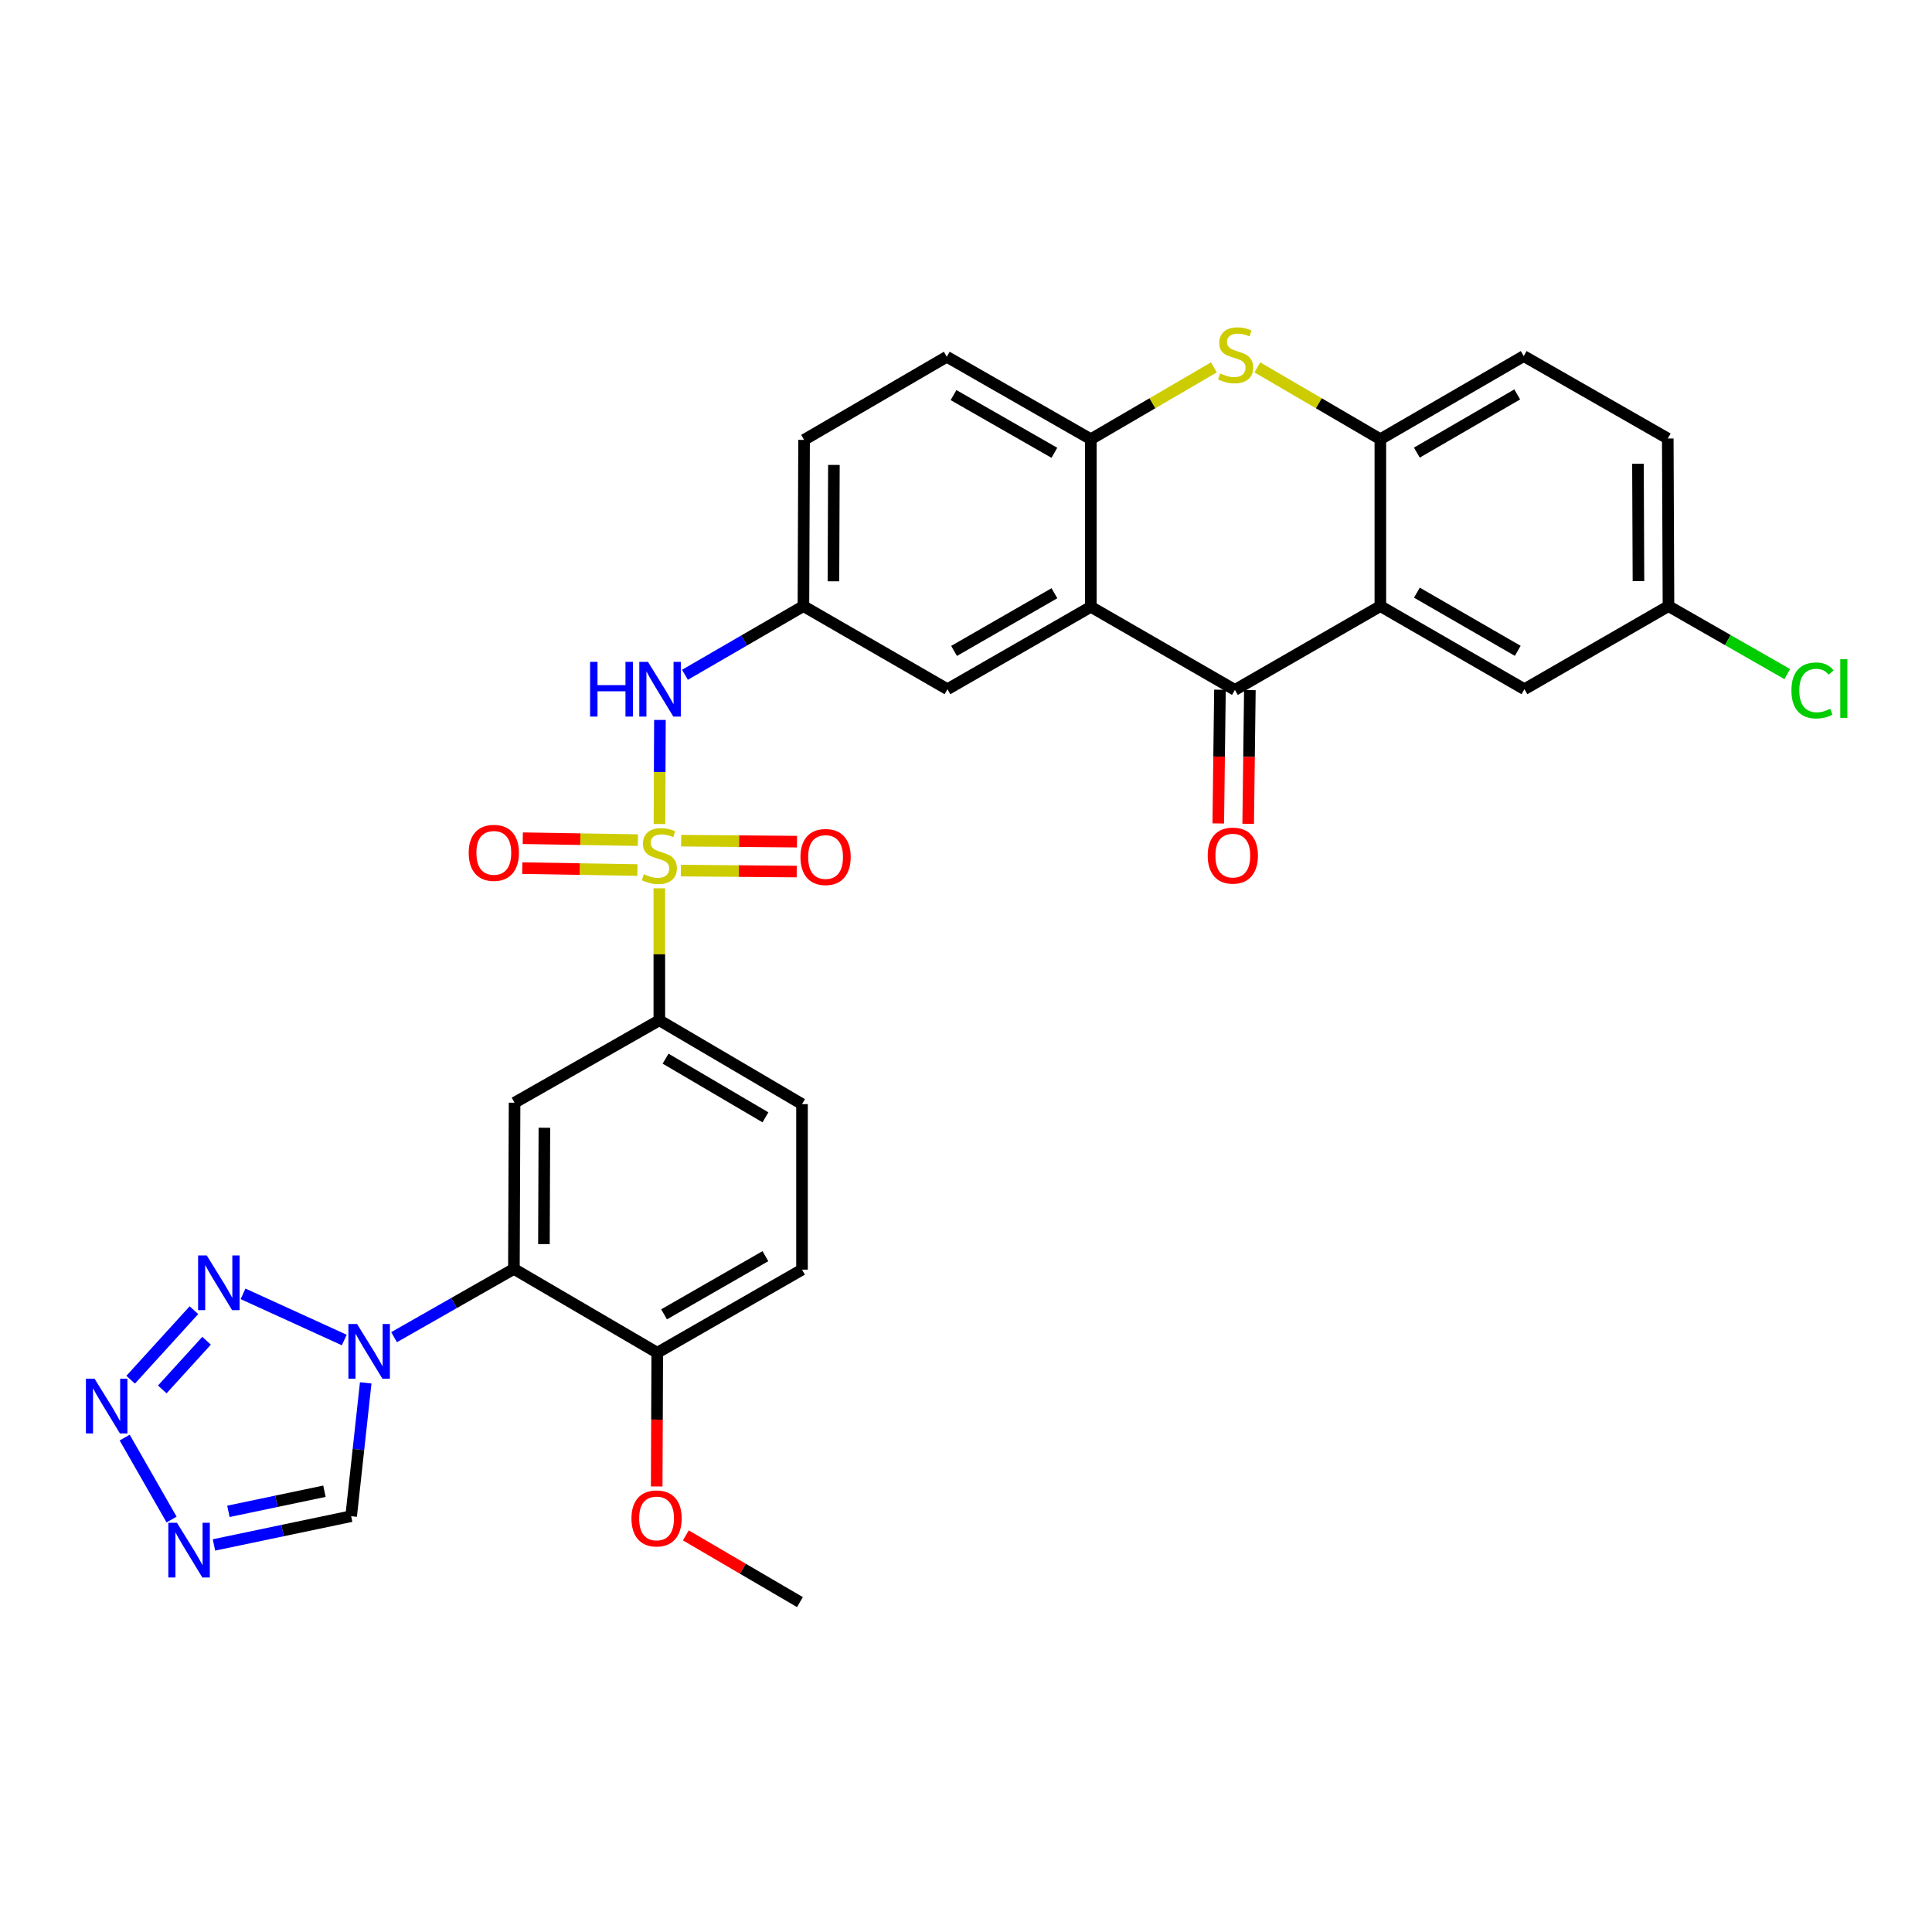 <?xml version='1.0' encoding='iso-8859-1'?>
<svg version='1.1' baseProfile='full'
              xmlns='http://www.w3.org/2000/svg'
                      xmlns:rdkit='http://www.rdkit.org/xml'
                      xmlns:xlink='http://www.w3.org/1999/xlink'
                  xml:space='preserve'
width='1000px' height='1000px' viewBox='0 0 1000 1000'>
<!-- END OF HEADER -->
<rect style='opacity:1.0;fill:#FFFFFF;stroke:none' width='1000' height='1000' x='0' y='0'> </rect>
<path class='bond-12' d='M 341.268,459.787 L 341.268,493.943' style='fill:none;fill-rule:evenodd;stroke:#CCCC00;stroke-width:6px;stroke-linecap:butt;stroke-linejoin:miter;stroke-opacity:1' />
<path class='bond-12' d='M 341.268,493.943 L 341.268,528.099' style='fill:none;fill-rule:evenodd;stroke:#000000;stroke-width:6px;stroke-linecap:butt;stroke-linejoin:miter;stroke-opacity:1' />
<path class='bond-13' d='M 341.34,426.503 L 341.458,399.571' style='fill:none;fill-rule:evenodd;stroke:#CCCC00;stroke-width:6px;stroke-linecap:butt;stroke-linejoin:miter;stroke-opacity:1' />
<path class='bond-13' d='M 341.458,399.571 L 341.577,372.639' style='fill:none;fill-rule:evenodd;stroke:#0000FF;stroke-width:6px;stroke-linecap:butt;stroke-linejoin:miter;stroke-opacity:1' />
<path class='bond-15' d='M 352.434,450.611 L 382.407,450.866' style='fill:none;fill-rule:evenodd;stroke:#CCCC00;stroke-width:6px;stroke-linecap:butt;stroke-linejoin:miter;stroke-opacity:1' />
<path class='bond-15' d='M 382.407,450.866 L 412.38,451.12' style='fill:none;fill-rule:evenodd;stroke:#FF0000;stroke-width:6px;stroke-linecap:butt;stroke-linejoin:miter;stroke-opacity:1' />
<path class='bond-15' d='M 352.565,435.128 L 382.538,435.382' style='fill:none;fill-rule:evenodd;stroke:#CCCC00;stroke-width:6px;stroke-linecap:butt;stroke-linejoin:miter;stroke-opacity:1' />
<path class='bond-15' d='M 382.538,435.382 L 412.512,435.637' style='fill:none;fill-rule:evenodd;stroke:#FF0000;stroke-width:6px;stroke-linecap:butt;stroke-linejoin:miter;stroke-opacity:1' />
<path class='bond-16' d='M 330.175,434.847 L 300.382,434.353' style='fill:none;fill-rule:evenodd;stroke:#CCCC00;stroke-width:6px;stroke-linecap:butt;stroke-linejoin:miter;stroke-opacity:1' />
<path class='bond-16' d='M 300.382,434.353 L 270.589,433.86' style='fill:none;fill-rule:evenodd;stroke:#FF0000;stroke-width:6px;stroke-linecap:butt;stroke-linejoin:miter;stroke-opacity:1' />
<path class='bond-16' d='M 329.918,450.329 L 300.125,449.835' style='fill:none;fill-rule:evenodd;stroke:#CCCC00;stroke-width:6px;stroke-linecap:butt;stroke-linejoin:miter;stroke-opacity:1' />
<path class='bond-16' d='M 300.125,449.835 L 270.332,449.342' style='fill:none;fill-rule:evenodd;stroke:#FF0000;stroke-width:6px;stroke-linecap:butt;stroke-linejoin:miter;stroke-opacity:1' />
<path class='bond-0' d='M 203.969,692.119 L 234.984,674.454' style='fill:none;fill-rule:evenodd;stroke:#0000FF;stroke-width:6px;stroke-linecap:butt;stroke-linejoin:miter;stroke-opacity:1' />
<path class='bond-0' d='M 234.984,674.454 L 265.999,656.788' style='fill:none;fill-rule:evenodd;stroke:#000000;stroke-width:6px;stroke-linecap:butt;stroke-linejoin:miter;stroke-opacity:1' />
<path class='bond-4' d='M 178.196,693.59 L 125.799,669.692' style='fill:none;fill-rule:evenodd;stroke:#0000FF;stroke-width:6px;stroke-linecap:butt;stroke-linejoin:miter;stroke-opacity:1' />
<path class='bond-14' d='M 189.293,715.769 L 185.525,750.275' style='fill:none;fill-rule:evenodd;stroke:#0000FF;stroke-width:6px;stroke-linecap:butt;stroke-linejoin:miter;stroke-opacity:1' />
<path class='bond-14' d='M 185.525,750.275 L 181.757,784.781' style='fill:none;fill-rule:evenodd;stroke:#000000;stroke-width:6px;stroke-linecap:butt;stroke-linejoin:miter;stroke-opacity:1' />
<path class='bond-1' d='M 639.189,357.096 L 564.616,314.085' style='fill:none;fill-rule:evenodd;stroke:#000000;stroke-width:6px;stroke-linecap:butt;stroke-linejoin:miter;stroke-opacity:1' />
<path class='bond-3' d='M 639.189,357.096 L 714.467,313.723' style='fill:none;fill-rule:evenodd;stroke:#000000;stroke-width:6px;stroke-linecap:butt;stroke-linejoin:miter;stroke-opacity:1' />
<path class='bond-21' d='M 631.447,356.998 L 631.01,391.606' style='fill:none;fill-rule:evenodd;stroke:#000000;stroke-width:6px;stroke-linecap:butt;stroke-linejoin:miter;stroke-opacity:1' />
<path class='bond-21' d='M 631.01,391.606 L 630.572,426.214' style='fill:none;fill-rule:evenodd;stroke:#FF0000;stroke-width:6px;stroke-linecap:butt;stroke-linejoin:miter;stroke-opacity:1' />
<path class='bond-21' d='M 646.93,357.194 L 646.492,391.802' style='fill:none;fill-rule:evenodd;stroke:#000000;stroke-width:6px;stroke-linecap:butt;stroke-linejoin:miter;stroke-opacity:1' />
<path class='bond-21' d='M 646.492,391.802 L 646.054,426.41' style='fill:none;fill-rule:evenodd;stroke:#FF0000;stroke-width:6px;stroke-linecap:butt;stroke-linejoin:miter;stroke-opacity:1' />
<path class='bond-2' d='M 564.616,314.085 L 490.405,356.735' style='fill:none;fill-rule:evenodd;stroke:#000000;stroke-width:6px;stroke-linecap:butt;stroke-linejoin:miter;stroke-opacity:1' />
<path class='bond-2' d='M 545.769,307.057 L 493.821,336.912' style='fill:none;fill-rule:evenodd;stroke:#000000;stroke-width:6px;stroke-linecap:butt;stroke-linejoin:miter;stroke-opacity:1' />
<path class='bond-33' d='M 564.616,314.085 L 564.616,227.331' style='fill:none;fill-rule:evenodd;stroke:#000000;stroke-width:6px;stroke-linecap:butt;stroke-linejoin:miter;stroke-opacity:1' />
<path class='bond-19' d='M 714.467,313.723 L 789.039,356.735' style='fill:none;fill-rule:evenodd;stroke:#000000;stroke-width:6px;stroke-linecap:butt;stroke-linejoin:miter;stroke-opacity:1' />
<path class='bond-19' d='M 733.389,306.762 L 785.59,336.87' style='fill:none;fill-rule:evenodd;stroke:#000000;stroke-width:6px;stroke-linecap:butt;stroke-linejoin:miter;stroke-opacity:1' />
<path class='bond-35' d='M 714.467,313.723 L 714.467,227.331' style='fill:none;fill-rule:evenodd;stroke:#000000;stroke-width:6px;stroke-linecap:butt;stroke-linejoin:miter;stroke-opacity:1' />
<path class='bond-5' d='M 100.379,678.151 L 67.628,714.138' style='fill:none;fill-rule:evenodd;stroke:#0000FF;stroke-width:6px;stroke-linecap:butt;stroke-linejoin:miter;stroke-opacity:1' />
<path class='bond-5' d='M 106.918,693.971 L 83.992,719.161' style='fill:none;fill-rule:evenodd;stroke:#0000FF;stroke-width:6px;stroke-linecap:butt;stroke-linejoin:miter;stroke-opacity:1' />
<path class='bond-34' d='M 64.539,744.09 L 88.809,786.517' style='fill:none;fill-rule:evenodd;stroke:#0000FF;stroke-width:6px;stroke-linecap:butt;stroke-linejoin:miter;stroke-opacity:1' />
<path class='bond-6' d='M 265.999,656.788 L 266.343,570.758' style='fill:none;fill-rule:evenodd;stroke:#000000;stroke-width:6px;stroke-linecap:butt;stroke-linejoin:miter;stroke-opacity:1' />
<path class='bond-6' d='M 281.534,643.946 L 281.775,583.724' style='fill:none;fill-rule:evenodd;stroke:#000000;stroke-width:6px;stroke-linecap:butt;stroke-linejoin:miter;stroke-opacity:1' />
<path class='bond-32' d='M 265.999,656.788 L 340.193,700.178' style='fill:none;fill-rule:evenodd;stroke:#000000;stroke-width:6px;stroke-linecap:butt;stroke-linejoin:miter;stroke-opacity:1' />
<path class='bond-7' d='M 628.309,190.148 L 596.463,208.74' style='fill:none;fill-rule:evenodd;stroke:#CCCC00;stroke-width:6px;stroke-linecap:butt;stroke-linejoin:miter;stroke-opacity:1' />
<path class='bond-7' d='M 596.463,208.74 L 564.616,227.331' style='fill:none;fill-rule:evenodd;stroke:#000000;stroke-width:6px;stroke-linecap:butt;stroke-linejoin:miter;stroke-opacity:1' />
<path class='bond-9' d='M 650.807,190.151 L 682.637,208.741' style='fill:none;fill-rule:evenodd;stroke:#CCCC00;stroke-width:6px;stroke-linecap:butt;stroke-linejoin:miter;stroke-opacity:1' />
<path class='bond-9' d='M 682.637,208.741 L 714.467,227.331' style='fill:none;fill-rule:evenodd;stroke:#000000;stroke-width:6px;stroke-linecap:butt;stroke-linejoin:miter;stroke-opacity:1' />
<path class='bond-8' d='M 110.751,799.656 L 146.254,792.218' style='fill:none;fill-rule:evenodd;stroke:#0000FF;stroke-width:6px;stroke-linecap:butt;stroke-linejoin:miter;stroke-opacity:1' />
<path class='bond-8' d='M 146.254,792.218 L 181.757,784.781' style='fill:none;fill-rule:evenodd;stroke:#000000;stroke-width:6px;stroke-linecap:butt;stroke-linejoin:miter;stroke-opacity:1' />
<path class='bond-8' d='M 118.227,782.27 L 143.08,777.063' style='fill:none;fill-rule:evenodd;stroke:#0000FF;stroke-width:6px;stroke-linecap:butt;stroke-linejoin:miter;stroke-opacity:1' />
<path class='bond-8' d='M 143.08,777.063 L 167.932,771.857' style='fill:none;fill-rule:evenodd;stroke:#000000;stroke-width:6px;stroke-linecap:butt;stroke-linejoin:miter;stroke-opacity:1' />
<path class='bond-24' d='M 714.467,227.331 L 788.678,184.303' style='fill:none;fill-rule:evenodd;stroke:#000000;stroke-width:6px;stroke-linecap:butt;stroke-linejoin:miter;stroke-opacity:1' />
<path class='bond-24' d='M 733.365,234.272 L 785.313,204.153' style='fill:none;fill-rule:evenodd;stroke:#000000;stroke-width:6px;stroke-linecap:butt;stroke-linejoin:miter;stroke-opacity:1' />
<path class='bond-10' d='M 564.616,227.331 L 490.052,184.656' style='fill:none;fill-rule:evenodd;stroke:#000000;stroke-width:6px;stroke-linecap:butt;stroke-linejoin:miter;stroke-opacity:1' />
<path class='bond-10' d='M 545.74,234.369 L 493.545,204.496' style='fill:none;fill-rule:evenodd;stroke:#000000;stroke-width:6px;stroke-linecap:butt;stroke-linejoin:miter;stroke-opacity:1' />
<path class='bond-11' d='M 266.343,570.758 L 341.268,528.099' style='fill:none;fill-rule:evenodd;stroke:#000000;stroke-width:6px;stroke-linecap:butt;stroke-linejoin:miter;stroke-opacity:1' />
<path class='bond-22' d='M 341.268,528.099 L 415.118,571.489' style='fill:none;fill-rule:evenodd;stroke:#000000;stroke-width:6px;stroke-linecap:butt;stroke-linejoin:miter;stroke-opacity:1' />
<path class='bond-22' d='M 344.502,547.958 L 396.197,578.331' style='fill:none;fill-rule:evenodd;stroke:#000000;stroke-width:6px;stroke-linecap:butt;stroke-linejoin:miter;stroke-opacity:1' />
<path class='bond-20' d='M 354.531,349.266 L 385.19,331.495' style='fill:none;fill-rule:evenodd;stroke:#0000FF;stroke-width:6px;stroke-linecap:butt;stroke-linejoin:miter;stroke-opacity:1' />
<path class='bond-20' d='M 385.19,331.495 L 415.849,313.723' style='fill:none;fill-rule:evenodd;stroke:#000000;stroke-width:6px;stroke-linecap:butt;stroke-linejoin:miter;stroke-opacity:1' />
<path class='bond-17' d='M 490.405,356.735 L 415.849,313.723' style='fill:none;fill-rule:evenodd;stroke:#000000;stroke-width:6px;stroke-linecap:butt;stroke-linejoin:miter;stroke-opacity:1' />
<path class='bond-18' d='M 340.193,700.178 L 415.118,657.167' style='fill:none;fill-rule:evenodd;stroke:#000000;stroke-width:6px;stroke-linecap:butt;stroke-linejoin:miter;stroke-opacity:1' />
<path class='bond-18' d='M 343.723,680.298 L 396.171,650.19' style='fill:none;fill-rule:evenodd;stroke:#000000;stroke-width:6px;stroke-linecap:butt;stroke-linejoin:miter;stroke-opacity:1' />
<path class='bond-30' d='M 340.193,700.178 L 340.051,734.786' style='fill:none;fill-rule:evenodd;stroke:#000000;stroke-width:6px;stroke-linecap:butt;stroke-linejoin:miter;stroke-opacity:1' />
<path class='bond-30' d='M 340.051,734.786 L 339.908,769.394' style='fill:none;fill-rule:evenodd;stroke:#FF0000;stroke-width:6px;stroke-linecap:butt;stroke-linejoin:miter;stroke-opacity:1' />
<path class='bond-26' d='M 789.039,356.735 L 863.603,313.723' style='fill:none;fill-rule:evenodd;stroke:#000000;stroke-width:6px;stroke-linecap:butt;stroke-linejoin:miter;stroke-opacity:1' />
<path class='bond-27' d='M 415.849,313.723 L 416.194,227.676' style='fill:none;fill-rule:evenodd;stroke:#000000;stroke-width:6px;stroke-linecap:butt;stroke-linejoin:miter;stroke-opacity:1' />
<path class='bond-27' d='M 431.385,300.878 L 431.626,240.645' style='fill:none;fill-rule:evenodd;stroke:#000000;stroke-width:6px;stroke-linecap:butt;stroke-linejoin:miter;stroke-opacity:1' />
<path class='bond-25' d='M 415.118,571.489 L 415.118,657.167' style='fill:none;fill-rule:evenodd;stroke:#000000;stroke-width:6px;stroke-linecap:butt;stroke-linejoin:miter;stroke-opacity:1' />
<path class='bond-23' d='M 490.052,184.656 L 416.194,227.676' style='fill:none;fill-rule:evenodd;stroke:#000000;stroke-width:6px;stroke-linecap:butt;stroke-linejoin:miter;stroke-opacity:1' />
<path class='bond-28' d='M 788.678,184.303 L 863.233,226.97' style='fill:none;fill-rule:evenodd;stroke:#000000;stroke-width:6px;stroke-linecap:butt;stroke-linejoin:miter;stroke-opacity:1' />
<path class='bond-29' d='M 863.603,313.723 L 894.347,331.318' style='fill:none;fill-rule:evenodd;stroke:#000000;stroke-width:6px;stroke-linecap:butt;stroke-linejoin:miter;stroke-opacity:1' />
<path class='bond-29' d='M 894.347,331.318 L 925.091,348.912' style='fill:none;fill-rule:evenodd;stroke:#00CC00;stroke-width:6px;stroke-linecap:butt;stroke-linejoin:miter;stroke-opacity:1' />
<path class='bond-36' d='M 863.603,313.723 L 863.233,226.97' style='fill:none;fill-rule:evenodd;stroke:#000000;stroke-width:6px;stroke-linecap:butt;stroke-linejoin:miter;stroke-opacity:1' />
<path class='bond-36' d='M 848.064,300.776 L 847.805,240.049' style='fill:none;fill-rule:evenodd;stroke:#000000;stroke-width:6px;stroke-linecap:butt;stroke-linejoin:miter;stroke-opacity:1' />
<path class='bond-31' d='M 354.989,794.714 L 384.516,811.98' style='fill:none;fill-rule:evenodd;stroke:#FF0000;stroke-width:6px;stroke-linecap:butt;stroke-linejoin:miter;stroke-opacity:1' />
<path class='bond-31' d='M 384.516,811.98 L 414.043,829.245' style='fill:none;fill-rule:evenodd;stroke:#000000;stroke-width:6px;stroke-linecap:butt;stroke-linejoin:miter;stroke-opacity:1' />
<path  class='atom-0' d='M 333.268 452.494
Q 333.588 452.614, 334.908 453.174
Q 336.228 453.734, 337.668 454.094
Q 339.148 454.414, 340.588 454.414
Q 343.268 454.414, 344.828 453.134
Q 346.388 451.814, 346.388 449.534
Q 346.388 447.974, 345.588 447.014
Q 344.828 446.054, 343.628 445.534
Q 342.428 445.014, 340.428 444.414
Q 337.908 443.654, 336.388 442.934
Q 334.908 442.214, 333.828 440.694
Q 332.788 439.174, 332.788 436.614
Q 332.788 433.054, 335.188 430.854
Q 337.628 428.654, 342.428 428.654
Q 345.708 428.654, 349.428 430.214
L 348.508 433.294
Q 345.108 431.894, 342.548 431.894
Q 339.788 431.894, 338.268 433.054
Q 336.748 434.174, 336.788 436.134
Q 336.788 437.654, 337.548 438.574
Q 338.348 439.494, 339.468 440.014
Q 340.628 440.534, 342.548 441.134
Q 345.108 441.934, 346.628 442.734
Q 348.148 443.534, 349.228 445.174
Q 350.348 446.774, 350.348 449.534
Q 350.348 453.454, 347.708 455.574
Q 345.108 457.654, 340.748 457.654
Q 338.228 457.654, 336.308 457.094
Q 334.428 456.574, 332.188 455.654
L 333.268 452.494
' fill='#CCCC00'/>
<path  class='atom-1' d='M 184.814 685.304
L 194.094 700.304
Q 195.014 701.784, 196.494 704.464
Q 197.974 707.144, 198.054 707.304
L 198.054 685.304
L 201.814 685.304
L 201.814 713.624
L 197.934 713.624
L 187.974 697.224
Q 186.814 695.304, 185.574 693.104
Q 184.374 690.904, 184.014 690.224
L 184.014 713.624
L 180.334 713.624
L 180.334 685.304
L 184.814 685.304
' fill='#0000FF'/>
<path  class='atom-5' d='M 107.015 649.82
L 116.295 664.82
Q 117.215 666.3, 118.695 668.98
Q 120.175 671.66, 120.255 671.82
L 120.255 649.82
L 124.015 649.82
L 124.015 678.14
L 120.135 678.14
L 110.175 661.74
Q 109.015 659.82, 107.775 657.62
Q 106.575 655.42, 106.215 654.74
L 106.215 678.14
L 102.535 678.14
L 102.535 649.82
L 107.015 649.82
' fill='#0000FF'/>
<path  class='atom-6' d='M 48.95 713.622
L 58.23 728.622
Q 59.15 730.102, 60.63 732.782
Q 62.11 735.462, 62.19 735.622
L 62.19 713.622
L 65.95 713.622
L 65.95 741.942
L 62.07 741.942
L 52.11 725.542
Q 50.95 723.622, 49.71 721.422
Q 48.51 719.222, 48.15 718.542
L 48.15 741.942
L 44.47 741.942
L 44.47 713.622
L 48.95 713.622
' fill='#0000FF'/>
<path  class='atom-8' d='M 631.559 193.301
Q 631.879 193.421, 633.199 193.981
Q 634.519 194.541, 635.959 194.901
Q 637.439 195.221, 638.879 195.221
Q 641.559 195.221, 643.119 193.941
Q 644.679 192.621, 644.679 190.341
Q 644.679 188.781, 643.879 187.821
Q 643.119 186.861, 641.919 186.341
Q 640.719 185.821, 638.719 185.221
Q 636.199 184.461, 634.679 183.741
Q 633.199 183.021, 632.119 181.501
Q 631.079 179.981, 631.079 177.421
Q 631.079 173.861, 633.479 171.661
Q 635.919 169.461, 640.719 169.461
Q 643.999 169.461, 647.719 171.021
L 646.799 174.101
Q 643.399 172.701, 640.839 172.701
Q 638.079 172.701, 636.559 173.861
Q 635.039 174.981, 635.079 176.941
Q 635.079 178.461, 635.839 179.381
Q 636.639 180.301, 637.759 180.821
Q 638.919 181.341, 640.839 181.941
Q 643.399 182.741, 644.919 183.541
Q 646.439 184.341, 647.519 185.981
Q 648.639 187.581, 648.639 190.341
Q 648.639 194.261, 645.999 196.381
Q 643.399 198.461, 639.039 198.461
Q 636.519 198.461, 634.599 197.901
Q 632.719 197.381, 630.479 196.461
L 631.559 193.301
' fill='#CCCC00'/>
<path  class='atom-9' d='M 91.609 788.195
L 100.889 803.195
Q 101.809 804.675, 103.289 807.355
Q 104.769 810.035, 104.849 810.195
L 104.849 788.195
L 108.609 788.195
L 108.609 816.515
L 104.729 816.515
L 94.769 800.115
Q 93.609 798.195, 92.369 795.995
Q 91.169 793.795, 90.809 793.115
L 90.809 816.515
L 87.129 816.515
L 87.129 788.195
L 91.609 788.195
' fill='#0000FF'/>
<path  class='atom-14' d='M 305.427 342.575
L 309.267 342.575
L 309.267 354.615
L 323.747 354.615
L 323.747 342.575
L 327.587 342.575
L 327.587 370.895
L 323.747 370.895
L 323.747 357.815
L 309.267 357.815
L 309.267 370.895
L 305.427 370.895
L 305.427 342.575
' fill='#0000FF'/>
<path  class='atom-14' d='M 335.387 342.575
L 344.667 357.575
Q 345.587 359.055, 347.067 361.735
Q 348.547 364.415, 348.627 364.575
L 348.627 342.575
L 352.387 342.575
L 352.387 370.895
L 348.507 370.895
L 338.547 354.495
Q 337.387 352.575, 336.147 350.375
Q 334.947 348.175, 334.587 347.495
L 334.587 370.895
L 330.907 370.895
L 330.907 342.575
L 335.387 342.575
' fill='#0000FF'/>
<path  class='atom-16' d='M 414.316 443.585
Q 414.316 436.785, 417.676 432.985
Q 421.036 429.185, 427.316 429.185
Q 433.596 429.185, 436.956 432.985
Q 440.316 436.785, 440.316 443.585
Q 440.316 450.465, 436.916 454.385
Q 433.516 458.265, 427.316 458.265
Q 421.076 458.265, 417.676 454.385
Q 414.316 450.505, 414.316 443.585
M 427.316 455.065
Q 431.636 455.065, 433.956 452.185
Q 436.316 449.265, 436.316 443.585
Q 436.316 438.025, 433.956 435.225
Q 431.636 432.385, 427.316 432.385
Q 422.996 432.385, 420.636 435.185
Q 418.316 437.985, 418.316 443.585
Q 418.316 449.305, 420.636 452.185
Q 422.996 455.065, 427.316 455.065
' fill='#FF0000'/>
<path  class='atom-17' d='M 242.599 441.434
Q 242.599 434.634, 245.959 430.834
Q 249.319 427.034, 255.599 427.034
Q 261.879 427.034, 265.239 430.834
Q 268.599 434.634, 268.599 441.434
Q 268.599 448.314, 265.199 452.234
Q 261.799 456.114, 255.599 456.114
Q 249.359 456.114, 245.959 452.234
Q 242.599 448.354, 242.599 441.434
M 255.599 452.914
Q 259.919 452.914, 262.239 450.034
Q 264.599 447.114, 264.599 441.434
Q 264.599 435.874, 262.239 433.074
Q 259.919 430.234, 255.599 430.234
Q 251.279 430.234, 248.919 433.034
Q 246.599 435.834, 246.599 441.434
Q 246.599 447.154, 248.919 450.034
Q 251.279 452.914, 255.599 452.914
' fill='#FF0000'/>
<path  class='atom-22' d='M 625.105 442.854
Q 625.105 436.054, 628.465 432.254
Q 631.825 428.454, 638.105 428.454
Q 644.385 428.454, 647.745 432.254
Q 651.105 436.054, 651.105 442.854
Q 651.105 449.734, 647.705 453.654
Q 644.305 457.534, 638.105 457.534
Q 631.865 457.534, 628.465 453.654
Q 625.105 449.774, 625.105 442.854
M 638.105 454.334
Q 642.425 454.334, 644.745 451.454
Q 647.105 448.534, 647.105 442.854
Q 647.105 437.294, 644.745 434.494
Q 642.425 431.654, 638.105 431.654
Q 633.785 431.654, 631.425 434.454
Q 629.105 437.254, 629.105 442.854
Q 629.105 448.574, 631.425 451.454
Q 633.785 454.334, 638.105 454.334
' fill='#FF0000'/>
<path  class='atom-30' d='M 927.239 357.37
Q 927.239 350.33, 930.519 346.65
Q 933.839 342.93, 940.119 342.93
Q 945.959 342.93, 949.079 347.05
L 946.439 349.21
Q 944.159 346.21, 940.119 346.21
Q 935.839 346.21, 933.559 349.09
Q 931.319 351.93, 931.319 357.37
Q 931.319 362.97, 933.639 365.85
Q 935.999 368.73, 940.559 368.73
Q 943.679 368.73, 947.319 366.85
L 948.439 369.85
Q 946.959 370.81, 944.719 371.37
Q 942.479 371.93, 939.999 371.93
Q 933.839 371.93, 930.519 368.17
Q 927.239 364.41, 927.239 357.37
' fill='#00CC00'/>
<path  class='atom-30' d='M 952.519 341.21
L 956.199 341.21
L 956.199 371.57
L 952.519 371.57
L 952.519 341.21
' fill='#00CC00'/>
<path  class='atom-31' d='M 326.84 785.936
Q 326.84 779.136, 330.2 775.336
Q 333.56 771.536, 339.84 771.536
Q 346.12 771.536, 349.48 775.336
Q 352.84 779.136, 352.84 785.936
Q 352.84 792.816, 349.44 796.736
Q 346.04 800.616, 339.84 800.616
Q 333.6 800.616, 330.2 796.736
Q 326.84 792.856, 326.84 785.936
M 339.84 797.416
Q 344.16 797.416, 346.48 794.536
Q 348.84 791.616, 348.84 785.936
Q 348.84 780.376, 346.48 777.576
Q 344.16 774.736, 339.84 774.736
Q 335.52 774.736, 333.16 777.536
Q 330.84 780.336, 330.84 785.936
Q 330.84 791.656, 333.16 794.536
Q 335.52 797.416, 339.84 797.416
' fill='#FF0000'/>
</svg>
